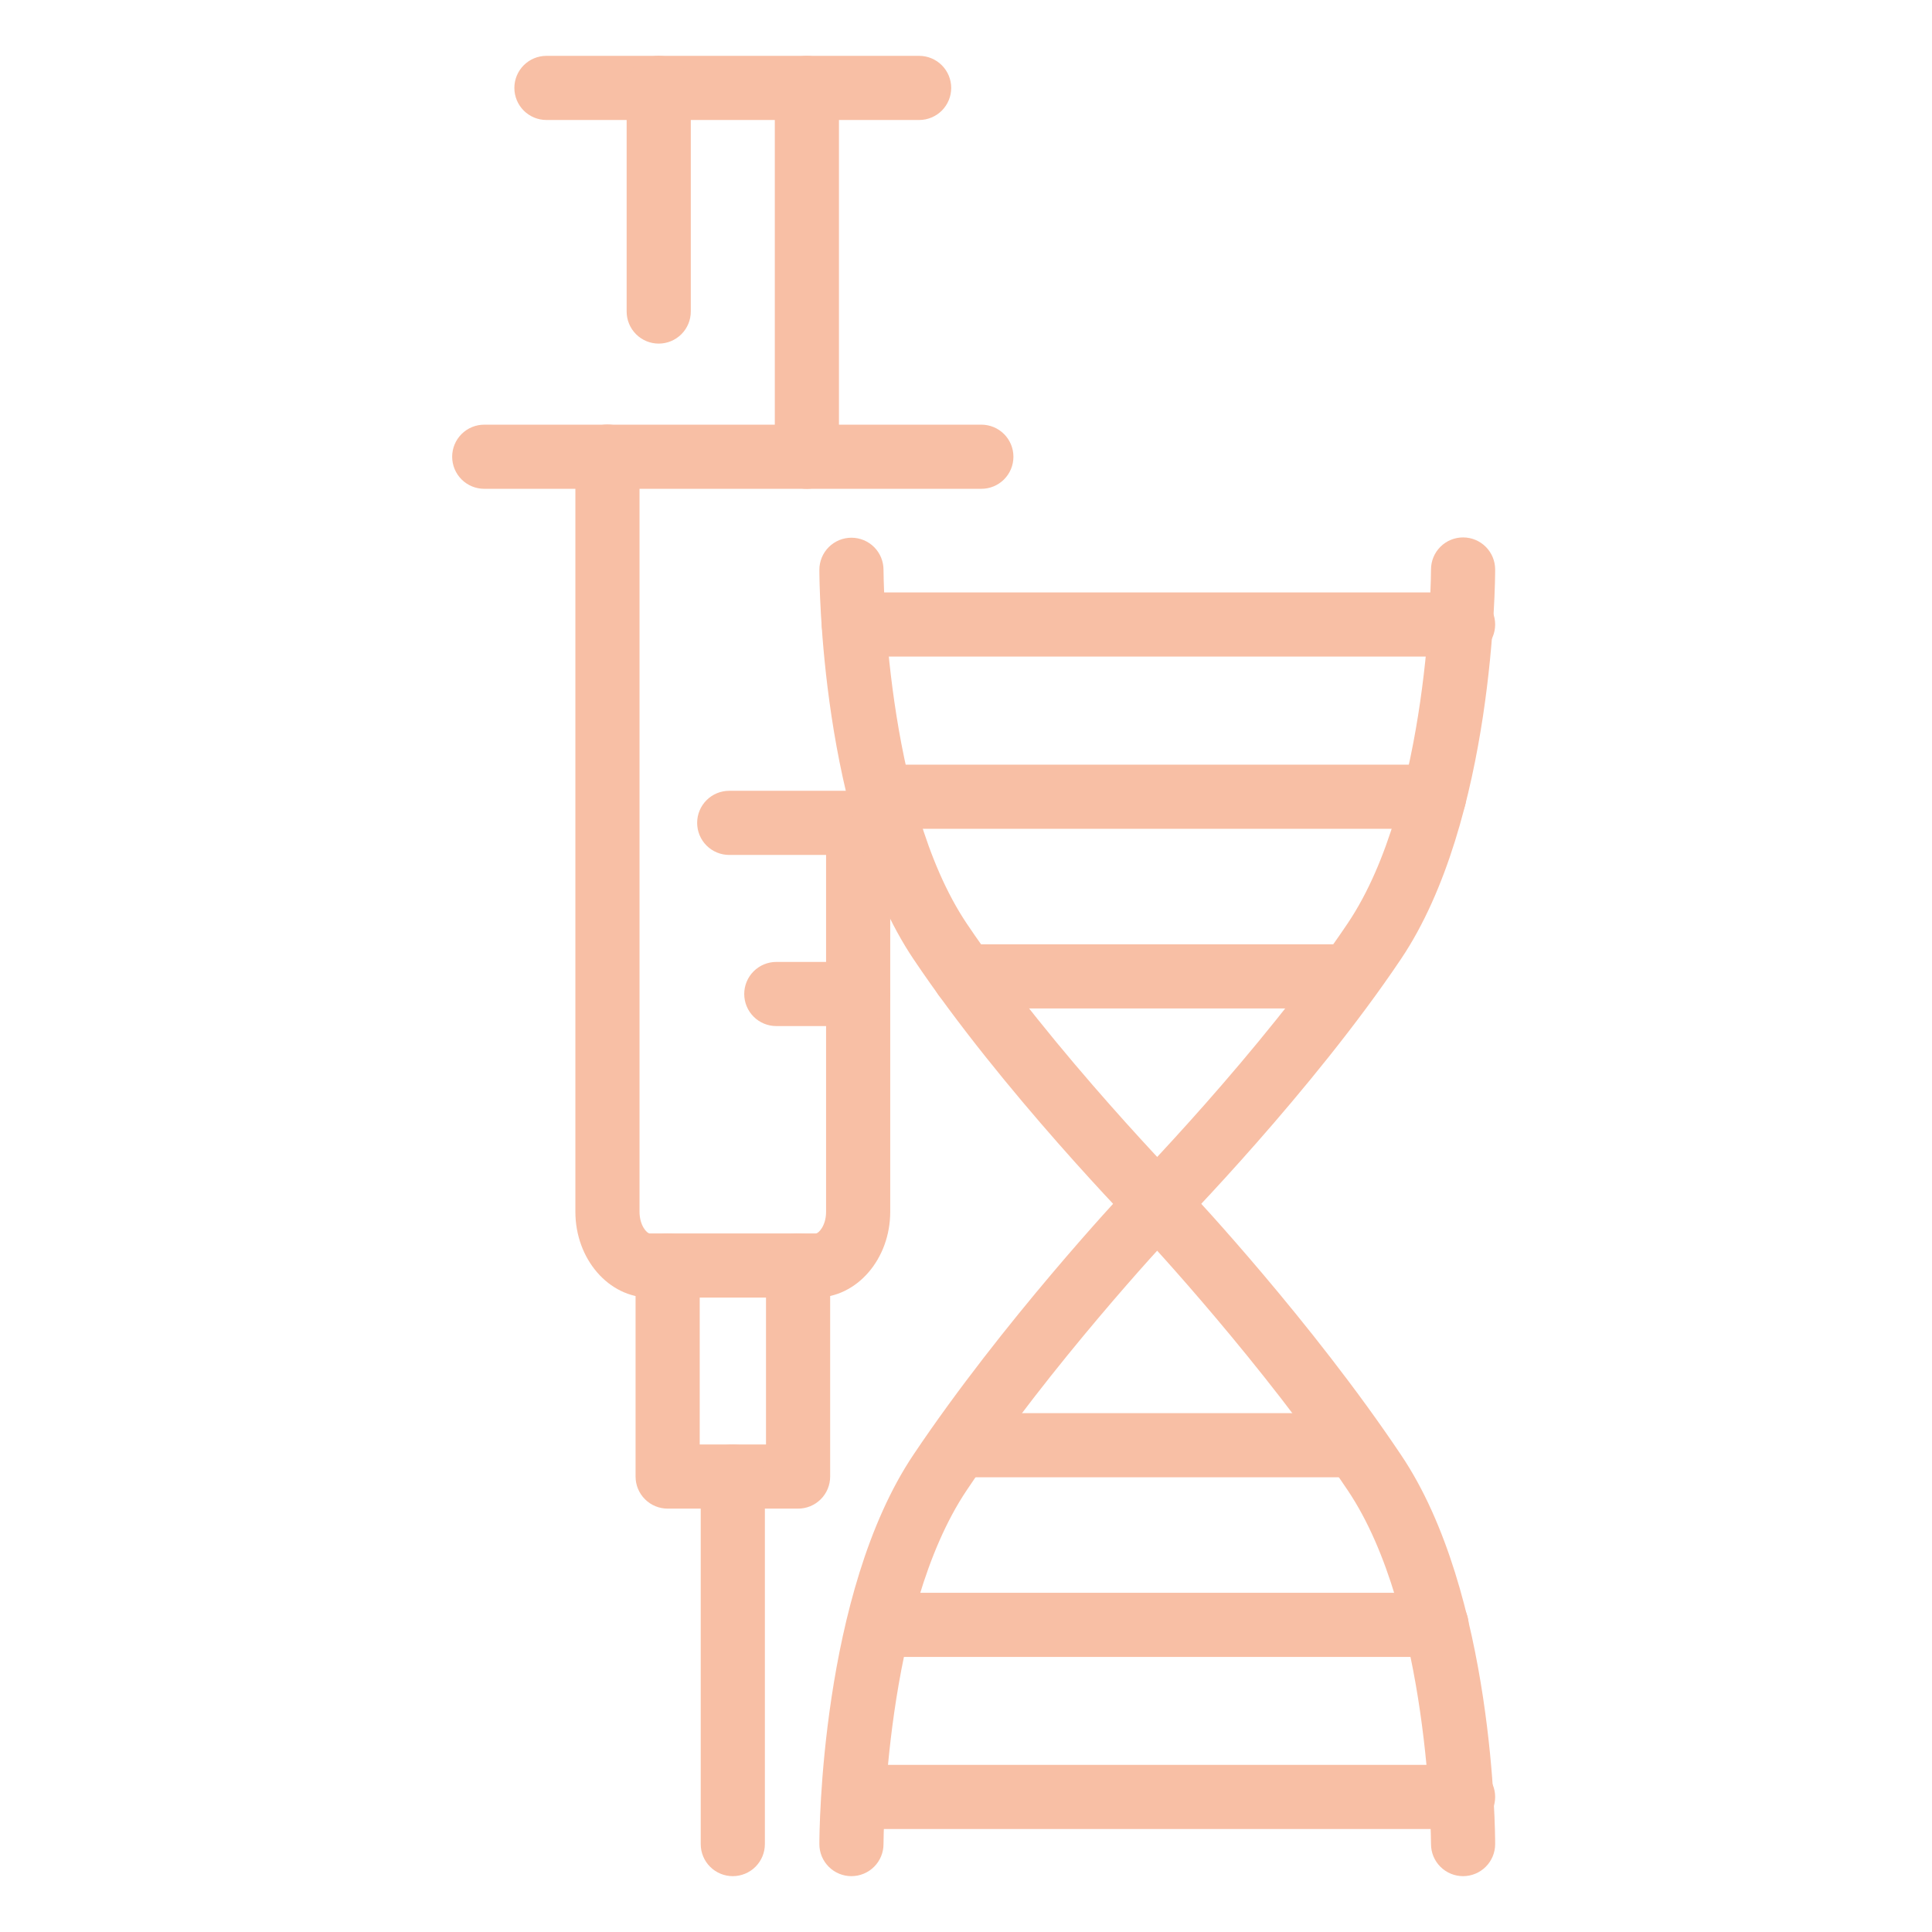 <svg xmlns="http://www.w3.org/2000/svg" width="128" height="128" viewBox="0 0 128 128" fill="none"><path d="M60.895 7.95H36.203C35.639 7.95 35.098 7.726 34.7 7.328C34.301 6.929 34.078 6.389 34.078 5.825C34.078 5.261 34.301 4.721 34.7 4.322C35.098 3.924 35.639 3.7 36.203 3.7H60.895C61.459 3.7 61.999 3.924 62.398 4.322C62.796 4.721 63.02 5.261 63.02 5.825C63.02 6.389 62.796 6.929 62.398 7.328C61.999 7.726 61.459 7.95 60.895 7.95V7.95Z" fill="#F8BFA5"></path><path d="M65.017 32.385H32.083C31.519 32.385 30.978 32.161 30.58 31.763C30.181 31.364 29.957 30.824 29.957 30.26C29.957 29.696 30.181 29.156 30.58 28.757C30.978 28.359 31.519 28.135 32.083 28.135H65.017C65.581 28.135 66.122 28.359 66.52 28.757C66.919 29.156 67.142 29.696 67.142 30.26C67.142 30.824 66.919 31.364 66.52 31.763C66.122 32.161 65.581 32.385 65.017 32.385Z" fill="#F8BFA5"></path><path d="M43.642 22.765C43.079 22.765 42.538 22.541 42.14 22.143C41.741 21.744 41.517 21.204 41.517 20.64V5.825C41.517 5.261 41.741 4.721 42.14 4.322C42.538 3.924 43.079 3.7 43.642 3.7C44.206 3.7 44.747 3.924 45.145 4.322C45.544 4.721 45.767 5.261 45.767 5.825V20.64C45.767 21.203 45.543 21.744 45.144 22.142C44.746 22.54 44.206 22.764 43.642 22.765Z" fill="#F8BFA5"></path><path d="M53.458 32.385C53.178 32.385 52.902 32.331 52.644 32.224C52.386 32.117 52.151 31.961 51.954 31.763C51.757 31.566 51.6 31.332 51.494 31.074C51.387 30.816 51.332 30.539 51.333 30.26V5.825C51.333 5.261 51.556 4.721 51.955 4.322C52.353 3.924 52.894 3.7 53.458 3.7C54.021 3.7 54.562 3.924 54.96 4.322C55.359 4.721 55.583 5.261 55.583 5.825V30.25C55.584 30.53 55.53 30.807 55.424 31.066C55.317 31.325 55.161 31.561 54.964 31.759C54.766 31.957 54.532 32.115 54.273 32.222C54.014 32.33 53.737 32.385 53.458 32.385V32.385Z" fill="#F8BFA5"></path><path d="M54.06 85.968H43.04C40.328 85.968 38.12 83.415 38.12 80.28V30.25C38.12 29.686 38.344 29.146 38.742 28.747C39.141 28.349 39.681 28.125 40.245 28.125C40.809 28.125 41.349 28.349 41.748 28.747C42.146 29.146 42.37 29.686 42.37 30.25V80.28C42.37 81.207 42.87 81.718 43.04 81.718H54.06C54.225 81.718 54.73 81.218 54.73 80.28V56.642H48.312C47.749 56.642 47.208 56.419 46.81 56.02C46.411 55.622 46.188 55.081 46.188 54.517C46.188 53.954 46.411 53.413 46.81 53.015C47.208 52.616 47.749 52.392 48.312 52.392H56.855C57.418 52.393 57.959 52.617 58.357 53.016C58.755 53.414 58.979 53.954 58.98 54.517V80.28C58.98 83.415 56.773 85.968 54.06 85.968Z" fill="#F8BFA5"></path><path d="M56.855 67.98H51.432C50.869 67.98 50.328 67.756 49.93 67.358C49.531 66.959 49.307 66.419 49.307 65.855C49.307 65.291 49.531 64.751 49.93 64.352C50.328 63.954 50.869 63.73 51.432 63.73H56.855C57.419 63.73 57.959 63.954 58.358 64.352C58.756 64.751 58.98 65.291 58.98 65.855C58.98 66.419 58.756 66.959 58.358 67.358C57.959 67.756 57.419 67.98 56.855 67.98Z" fill="#F8BFA5"></path><path d="M52.865 99.95H44.233C43.669 99.95 43.128 99.726 42.73 99.328C42.331 98.929 42.108 98.389 42.108 97.825V83.843C42.108 83.279 42.331 82.738 42.73 82.34C43.128 81.941 43.669 81.718 44.233 81.718C44.796 81.718 45.337 81.941 45.735 82.34C46.134 82.738 46.358 83.279 46.358 83.843V95.7H50.75V83.843C50.75 83.279 50.974 82.738 51.372 82.34C51.771 81.941 52.311 81.718 52.875 81.718C53.439 81.718 53.979 81.941 54.378 82.34C54.776 82.738 55 83.279 55 83.843V97.825C55 98.105 54.945 98.382 54.838 98.641C54.731 98.9 54.573 99.134 54.375 99.332C54.176 99.529 53.941 99.686 53.682 99.792C53.422 99.898 53.145 99.952 52.865 99.95V99.95Z" fill="#F8BFA5"></path><path d="M48.55 124.3C48.271 124.3 47.994 124.246 47.736 124.139C47.478 124.032 47.244 123.876 47.047 123.678C46.849 123.481 46.693 123.247 46.586 122.989C46.479 122.731 46.425 122.454 46.425 122.175V97.825C46.425 97.261 46.649 96.721 47.047 96.322C47.446 95.924 47.986 95.7 48.55 95.7C49.114 95.7 49.654 95.924 50.053 96.322C50.451 96.721 50.675 97.261 50.675 97.825V122.175C50.675 122.739 50.451 123.279 50.053 123.678C49.654 124.076 49.114 124.3 48.55 124.3V124.3Z" fill="#F8BFA5"></path><path d="M56.41 124.3C56.131 124.3 55.854 124.246 55.596 124.139C55.338 124.032 55.104 123.876 54.907 123.678C54.709 123.481 54.553 123.247 54.446 122.989C54.339 122.731 54.285 122.454 54.285 122.175C54.285 121.502 54.355 105.557 60.52 96.375C66.435 87.558 74.222 79.235 74.55 78.875L74.588 78.84C74.675 78.75 83.588 69.665 89.295 61.165C94.745 53.045 94.808 37.883 94.808 37.73C94.808 37.166 95.031 36.626 95.43 36.227C95.828 35.829 96.369 35.605 96.933 35.605C97.496 35.605 98.037 35.829 98.435 36.227C98.834 36.626 99.058 37.166 99.058 37.73C99.058 38.405 98.987 54.35 92.823 63.532C86.972 72.25 78.23 81.195 77.635 81.802C77.24 82.222 69.635 90.392 64.047 98.733C58.597 106.852 58.535 122.015 58.535 122.165C58.536 122.445 58.482 122.722 58.376 122.981C58.27 123.24 58.114 123.476 57.916 123.674C57.719 123.872 57.484 124.03 57.225 124.137C56.967 124.245 56.69 124.3 56.41 124.3V124.3Z" fill="#F8BFA5"></path><path d="M96.933 124.3C96.369 124.3 95.829 124.076 95.431 123.678C95.032 123.281 94.808 122.741 94.808 122.177C94.808 122.025 94.733 106.845 89.295 98.743C83.698 90.405 76.105 82.243 75.707 81.812C75.115 81.207 66.37 72.263 60.52 63.542C54.355 54.36 54.285 38.415 54.285 37.75C54.285 37.186 54.509 36.646 54.907 36.247C55.306 35.849 55.846 35.625 56.41 35.625C56.974 35.625 57.514 35.849 57.913 36.247C58.311 36.646 58.535 37.186 58.535 37.75C58.535 37.903 58.61 53.08 64.047 61.185C69.75 69.675 78.665 78.75 78.75 78.85L78.785 78.885C79.115 79.235 86.903 87.558 92.817 96.385C99 105.557 99.058 121.5 99.058 122.175C99.058 122.739 98.834 123.279 98.435 123.678C98.037 124.076 97.496 124.3 96.933 124.3Z" fill="#F8BFA5"></path><path d="M96.933 43.5H56.568C56.004 43.5 55.463 43.276 55.065 42.878C54.666 42.479 54.443 41.939 54.443 41.375C54.443 40.811 54.666 40.271 55.065 39.872C55.463 39.474 56.004 39.25 56.568 39.25H96.933C97.496 39.25 98.037 39.474 98.435 39.872C98.834 40.271 99.058 40.811 99.058 41.375C99.058 41.939 98.834 42.479 98.435 42.878C98.037 43.276 97.496 43.5 96.933 43.5Z" fill="#F8BFA5"></path><path d="M95.02 54.91H58.322C57.759 54.91 57.218 54.686 56.82 54.288C56.421 53.889 56.197 53.349 56.197 52.785C56.197 52.221 56.421 51.681 56.82 51.282C57.218 50.884 57.759 50.66 58.322 50.66H95.02C95.584 50.66 96.124 50.884 96.523 51.282C96.921 51.681 97.145 52.221 97.145 52.785C97.145 53.349 96.921 53.889 96.523 54.288C96.124 54.686 95.584 54.91 95.02 54.91V54.91Z" fill="#F8BFA5"></path><path d="M89.382 66.812H63.91C63.346 66.812 62.806 66.589 62.407 66.19C62.009 65.792 61.785 65.251 61.785 64.688C61.785 64.124 62.009 63.583 62.407 63.185C62.806 62.786 63.346 62.562 63.91 62.562H89.382C89.946 62.562 90.487 62.786 90.885 63.185C91.284 63.583 91.507 64.124 91.507 64.688C91.507 65.251 91.284 65.792 90.885 66.19C90.487 66.589 89.946 66.812 89.382 66.812V66.812Z" fill="#F8BFA5"></path><path d="M96.933 121.177H56.568C56.004 121.177 55.463 120.954 55.065 120.555C54.666 120.157 54.443 119.616 54.443 119.052C54.443 118.489 54.666 117.948 55.065 117.55C55.463 117.151 56.004 116.927 56.568 116.927H96.933C97.496 116.927 98.037 117.151 98.435 117.55C98.834 117.948 99.058 118.489 99.058 119.052C99.058 119.616 98.834 120.157 98.435 120.555C98.037 120.954 97.496 121.177 96.933 121.177Z" fill="#F8BFA5"></path><path d="M95.177 109.777H58.477C57.914 109.777 57.373 109.554 56.975 109.155C56.576 108.757 56.352 108.216 56.352 107.652C56.352 107.089 56.576 106.548 56.975 106.15C57.373 105.751 57.914 105.527 58.477 105.527H95.177C95.741 105.527 96.282 105.751 96.68 106.15C97.079 106.548 97.302 107.089 97.302 107.652C97.302 108.216 97.079 108.757 96.68 109.155C96.282 109.554 95.741 109.777 95.177 109.777V109.777Z" fill="#F8BFA5"></path><path d="M89.59 97.875H64.118C63.554 97.875 63.013 97.651 62.615 97.253C62.216 96.854 61.992 96.314 61.992 95.75C61.992 95.186 62.216 94.646 62.615 94.247C63.013 93.849 63.554 93.625 64.118 93.625H89.59C90.154 93.625 90.694 93.849 91.093 94.247C91.491 94.646 91.715 95.186 91.715 95.75C91.715 96.314 91.491 96.854 91.093 97.253C90.694 97.651 90.154 97.875 89.59 97.875V97.875Z" fill="#F8BFA5"></path></svg>